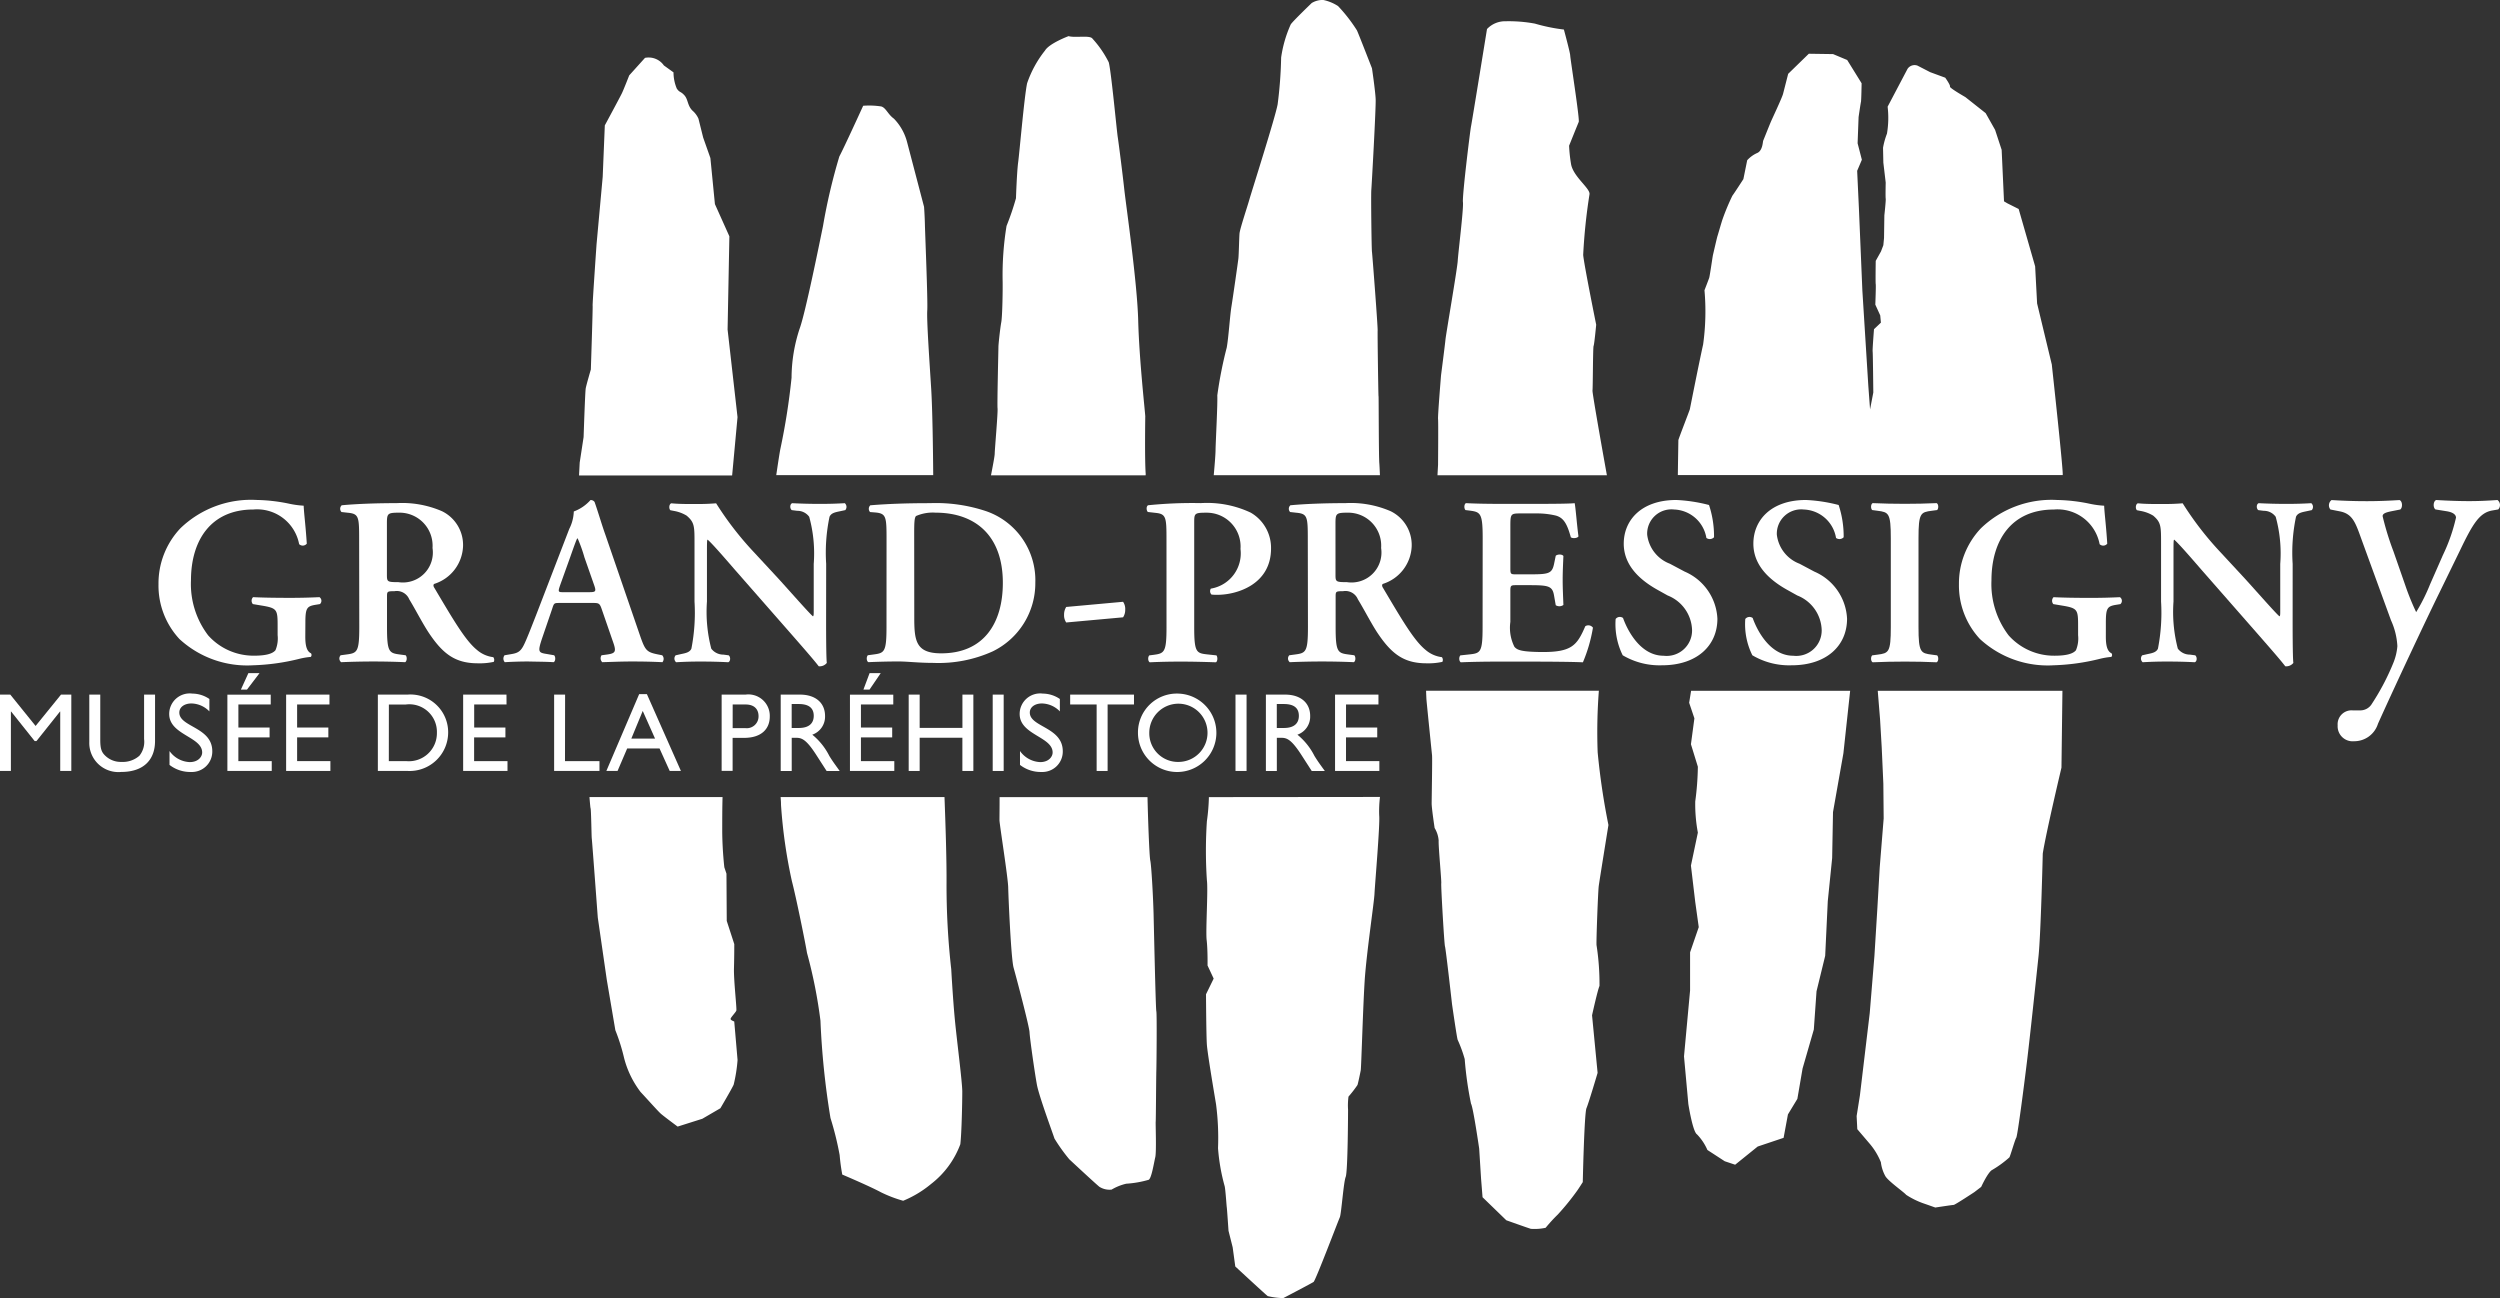 <svg xmlns="http://www.w3.org/2000/svg" width="185.476" height="96.302" viewBox="0 0 185.476 96.302">
  <rect x="0" y="0" width="185.476" height="96.302" fill="#333333" stroke="none"/>
  <defs>
    <style>
      .cls-1 {
        fill: #fff;
      }
    </style>
  </defs>
  <g id="logotype-Grand-Pressigny" transform="translate(0 0.013)">
    <g id="Groupe_106" data-name="Groupe 106" transform="translate(11.755 37.082)">
      <path id="Tracé_555" data-name="Tracé 555" class="cls-1" d="M138.891,373.135c0,.62.087,1.082.425,1.241a.215.215,0,0,1-.017.266,5.344,5.344,0,0,0-.851.142,16.042,16.042,0,0,1-3.437.479,7.413,7.413,0,0,1-5.457-1.948A5.824,5.824,0,0,1,128,369.257a5.953,5.953,0,0,1,1.627-4.16,7.546,7.546,0,0,1,5.653-2.1,12.727,12.727,0,0,1,2.357.266,7.012,7.012,0,0,0,1.134.159c.017.524.142,1.435.231,2.817a.386.386,0,0,1-.568.037,3.173,3.173,0,0,0-3.4-2.57c-3.119,0-4.625,2.251-4.625,5.263a6.284,6.284,0,0,0,1.276,4.075,4.514,4.514,0,0,0,3.421,1.506c.849,0,1.363-.142,1.573-.407a2.261,2.261,0,0,0,.159-1.117v-.638c0-1.258-.017-1.365-1.2-1.559l-.638-.107a.38.38,0,0,1,.017-.514c.7.035,1.541.052,2.764.052.8,0,1.4-.017,2.161-.052a.325.325,0,0,1,.035.514l-.318.052c-.655.107-.762.248-.762,1.33Z" transform="translate(-127.996 -363)"/>
      <path id="Tracé_556" data-name="Tracé 556" class="cls-1" d="M206.289,367.05c0-1.7-.017-1.922-.849-2l-.461-.052a.349.349,0,0,1,.017-.5c1.117-.107,2.621-.159,4.075-.159a7.423,7.423,0,0,1,3.367.6,2.785,2.785,0,0,1,1.56,2.588,3.054,3.054,0,0,1-2.127,2.8c-.107.052-.072.2,0,.3,1.417,2.392,2.3,3.9,3.145,4.59a2.261,2.261,0,0,0,1.223.549.323.323,0,0,1,.037.349,4.848,4.848,0,0,1-1.171.107c-1.7,0-2.621-.7-3.7-2.34-.479-.744-.975-1.718-1.4-2.41a1,1,0,0,0-1.1-.6c-.524,0-.549.019-.549.39v2.272c0,1.878.159,1.933.992,2.039l.39.052c.124.124.1.444-.037.514-.779-.035-1.573-.052-2.355-.052s-1.573.017-2.392.052a.349.349,0,0,1-.037-.514l.39-.052c.833-.107.992-.161.992-2.039Zm2.06,2.551c0,.568,0,.6.849.6a2.224,2.224,0,0,0,2.535-2.534,2.45,2.45,0,0,0-2.446-2.621c-.921,0-.938.054-.938.874Z" transform="translate(-191.399 -364.106)"/>
      <path id="Tracé_557" data-name="Tracé 557" class="cls-1" d="M278.646,370.653c-.461,0-.444,0-.6.479l-.727,2.126c-.349,1.048-.283,1.082.372,1.186l.514.089c.124.124.107.444-.035.514-.568-.035-1.151-.035-1.878-.052-.585,0-1.134.017-1.747.052a.4.4,0,0,1-.017-.514l.524-.089c.514-.087.709-.229.975-.814.213-.461.5-1.206.874-2.161l2.427-6.308a3.074,3.074,0,0,0,.337-1.295,3.114,3.114,0,0,0,1.241-.849.35.35,0,0,1,.3.142c.283.8.514,1.63.8,2.427l2.551,7.424c.409,1.186.5,1.293,1.4,1.471l.266.052a.383.383,0,0,1,.017.514c-.727-.035-1.382-.052-2.3-.052-.762,0-1.543.035-2.163.052a.4.4,0,0,1-.052-.514l.39-.052c.638-.089.727-.2.461-.94l-.833-2.41c-.159-.479-.231-.479-.727-.479Zm2.126-.8c.495,0,.566-.035.425-.461l-.744-2.126a10.783,10.783,0,0,0-.5-1.4h-.035c-.072.124-.231.568-.524,1.4l-.744,2.074c-.175.514-.142.514.283.514Z" transform="translate(-248.85 -363.014)"/>
      <path id="Tracé_558" data-name="Tracé 558" class="cls-1" d="M356.535,373.05c0,.524,0,2.71.052,3.119a.678.678,0,0,1-.6.248c-.283-.372-.8-.975-2.072-2.429l-4.146-4.73c-1.134-1.312-1.719-1.967-2.02-2.233-.054,0-.054.2-.054,1.134v3.454a10.822,10.822,0,0,0,.32,3.495,1.119,1.119,0,0,0,.9.444l.39.052c.161.124.142.461-.035.514-.655-.035-1.347-.052-2.02-.052-.744,0-1.223.017-1.843.052a.363.363,0,0,1-.035-.514l.39-.089c.337-.07.655-.124.779-.407a13.9,13.9,0,0,0,.231-3.495V367.42c0-1.382.017-1.665-.585-2.179a2.725,2.725,0,0,0-.938-.349l-.266-.052c-.124-.107-.107-.461.07-.514.674.07,1.65.052,2.1.052.372,0,.8-.018,1.223-.052A23.647,23.647,0,0,0,351.223,368l1.772,1.913c.744.814,2.392,2.693,2.57,2.8.052-.052.052-.142.052-.425v-3.465a10.278,10.278,0,0,0-.335-3.495,1.076,1.076,0,0,0-.886-.444l-.409-.052c-.159-.124-.142-.461.037-.514.69.035,1.345.052,2.037.052.762,0,1.223-.017,1.861-.052a.363.363,0,0,1,.035.514l-.407.087c-.337.072-.638.124-.762.409a12.942,12.942,0,0,0-.248,3.495Z" transform="translate(-307.001 -364.081)"/>
      <path id="Tracé_559" data-name="Tracé 559" class="cls-1" d="M430.223,367.05c0-1.7-.017-1.948-.849-2.02L429,365a.36.36,0,0,1,.017-.5c1.276-.107,2.693-.159,4.43-.159a11.715,11.715,0,0,1,4.181.6,5.422,5.422,0,0,1,3.633,5.3,5.621,5.621,0,0,1-3.171,5.1,9.746,9.746,0,0,1-4.395.851c-1.082,0-1.913-.107-2.569-.107s-1.471.017-2.251.052c-.142-.07-.161-.39-.037-.514l.39-.052c.833-.107.992-.161.992-2.039Zm2.057,5.792c0,1.719.124,2.64,2,2.64,3.154,0,4.571-2.233,4.571-5.228,0-3.507-2.037-5.209-5-5.209a3.087,3.087,0,0,0-1.435.248c-.124.107-.142.479-.142,1.312Z" transform="translate(-376.205 -364.106)"/>
      <path id="Tracé_560" data-name="Tracé 560" class="cls-1" d="M516.892,406.22a.923.923,0,0,1,.159.584.984.984,0,0,1-.159.568l-4.218.383a.934.934,0,0,1-.159-.568,1.067,1.067,0,0,1,.159-.584Z" transform="translate(-445.326 -398.668)"/>
      <path id="Tracé_561" data-name="Tracé 561" class="cls-1" d="M549.043,367.021c0-1.613-.018-1.9-.762-1.985l-.62-.07c-.124-.124-.124-.426.017-.5a32.583,32.583,0,0,1,3.916-.159,7.591,7.591,0,0,1,3.7.708,3.016,3.016,0,0,1,1.506,2.658c0,2.694-2.57,3.437-3.97,3.437a3.646,3.646,0,0,1-.444-.017.35.35,0,0,1-.052-.442,2.65,2.65,0,0,0,2.2-2.941A2.51,2.51,0,0,0,552,365.018c-.886,0-.9.054-.9.744v7.749c0,1.878.161,1.933.992,2.022l.655.07c.107.124.089.444-.035.514-1.048-.035-1.843-.052-2.621-.052s-1.573.017-2.286.052c-.142-.07-.159-.39-.035-.514l.283-.035c.833-.107.992-.175.992-2.057Z" transform="translate(-474.256 -364.076)"/>
      <path id="Tracé_562" data-name="Tracé 562" class="cls-1" d="M609.067,367.05c0-1.7-.017-1.922-.851-2l-.461-.052a.35.35,0,0,1,.019-.5c1.117-.107,2.621-.159,4.075-.159a7.429,7.429,0,0,1,3.367.6,2.784,2.784,0,0,1,1.559,2.588,3.054,3.054,0,0,1-2.127,2.8c-.107.052-.07.2,0,.3,1.417,2.392,2.3,3.9,3.145,4.59a2.272,2.272,0,0,0,1.223.549.327.327,0,0,1,.035.349,4.829,4.829,0,0,1-1.169.107c-1.7,0-2.621-.7-3.7-2.34-.477-.744-.973-1.718-1.4-2.41a1,1,0,0,0-1.1-.6c-.524,0-.55.019-.55.39v2.272c0,1.878.159,1.933.992,2.039l.39.052c.124.124.107.444-.035.514-.779-.035-1.573-.052-2.357-.052s-1.573.017-2.392.052a.35.35,0,0,1-.035-.514l.39-.052c.833-.107.993-.161.993-2.039Zm2.055,2.551c0,.568,0,.6.851.6a2.223,2.223,0,0,0,2.534-2.534,2.448,2.448,0,0,0-2.446-2.621c-.923,0-.94.054-.94.874Z" transform="translate(-523.796 -364.106)"/>
      <path id="Tracé_563" data-name="Tracé 563" class="cls-1" d="M682.085,366.944c0-1.878-.159-1.948-.992-2.055l-.283-.035c-.124-.124-.107-.444.035-.514.673.035,1.506.052,2.286.052h3.385c1.134,0,2.161-.017,2.392-.052.072.3.175,1.7.283,2.462-.07.142-.425.175-.566.072-.283-1.029-.549-1.454-1.117-1.613a5.967,5.967,0,0,0-1.417-.159H684.9c-.762,0-.762.035-.762,1.048v2.995c0,.46.017.477.426.477h.849c1.543,0,1.808-.017,1.968-.779l.124-.6c.142-.124.479-.124.568.019-.019.477-.054,1.115-.054,1.772s.035,1.293.054,1.859a.509.509,0,0,1-.568.019l-.124-.709c-.124-.744-.425-.779-1.968-.779h-.849c-.409,0-.426.035-.426.479v2.249a3.146,3.146,0,0,0,.3,1.843c.211.248.514.372,2,.39,2.249.017,2.64-.479,3.259-1.913a.419.419,0,0,1,.568.107,11.25,11.25,0,0,1-.744,2.569c-.779-.035-2.3-.052-4.377-.052h-2.02c-.779,0-1.861.017-2.658.052-.142-.07-.159-.39-.035-.514l.655-.07c.833-.089.992-.143.992-2.022Z" transform="translate(-583.839 -364.106)"/>
      <path id="Tracé_564" data-name="Tracé 564" class="cls-1" d="M747.2,374.52a5.213,5.213,0,0,1-.524-2.693.393.393,0,0,1,.549-.072c.32.9,1.277,2.8,3.012,2.8a1.886,1.886,0,0,0,2.109-1.9,2.848,2.848,0,0,0-1.807-2.569l-.762-.425c-1.33-.744-2.5-1.826-2.5-3.421,0-1.747,1.311-3.241,3.9-3.241a11.7,11.7,0,0,1,2.427.372,7.4,7.4,0,0,1,.372,2.392.431.431,0,0,1-.568.052,2.517,2.517,0,0,0-2.392-2.109,1.8,1.8,0,0,0-2,1.861,2.63,2.63,0,0,0,1.683,2.161l1.1.585a4.007,4.007,0,0,1,2.427,3.495c0,2.02-1.541,3.455-4.111,3.455A5.37,5.37,0,0,1,747.2,374.52Z" transform="translate(-638.566 -363)"/>
      <path id="Tracé_565" data-name="Tracé 565" class="cls-1" d="M802.265,374.52a5.177,5.177,0,0,1-.524-2.693.4.4,0,0,1,.55-.072c.318.9,1.276,2.8,3.012,2.8a1.886,1.886,0,0,0,2.107-1.9,2.845,2.845,0,0,0-1.807-2.569l-.762-.425c-1.33-.744-2.5-1.826-2.5-3.421,0-1.747,1.312-3.241,3.9-3.241a11.684,11.684,0,0,1,2.427.372,7.4,7.4,0,0,1,.372,2.392.429.429,0,0,1-.566.052,2.517,2.517,0,0,0-2.392-2.109,1.806,1.806,0,0,0-2,1.861,2.63,2.63,0,0,0,1.683,2.161l1.1.585a4.007,4.007,0,0,1,2.427,3.495c0,2.02-1.541,3.455-4.11,3.455A5.355,5.355,0,0,1,802.265,374.52Z" transform="translate(-684.013 -363)"/>
      <path id="Tracé_566" data-name="Tracé 566" class="cls-1" d="M858.675,373.541c0,1.878.161,1.933.992,2.039l.39.052c.124.124.107.444-.035.514-.779-.035-1.573-.052-2.357-.052s-1.613.017-2.392.052c-.141-.07-.159-.39-.035-.514l.39-.052c.833-.107.992-.161.992-2.039v-6.6c0-1.878-.159-1.931-.992-2.037l-.39-.052c-.124-.124-.107-.444.035-.514q1.169.052,2.392.052c.779,0,1.573-.017,2.357-.052.142.07.159.39.035.514l-.39.052c-.832.107-.992.159-.992,2.037Z" transform="translate(-728.095 -364.106)"/>
      <path id="Tracé_567" data-name="Tracé 567" class="cls-1" d="M903.365,373.135c0,.62.087,1.082.425,1.241a.215.215,0,0,1-.017.266,5.339,5.339,0,0,0-.851.142,16.043,16.043,0,0,1-3.437.479,7.42,7.42,0,0,1-5.459-1.948,5.829,5.829,0,0,1-1.559-4.059,5.953,5.953,0,0,1,1.63-4.157,7.546,7.546,0,0,1,5.653-2.1,12.7,12.7,0,0,1,2.355.266,7.053,7.053,0,0,0,1.136.159c.017.524.142,1.435.229,2.817a.384.384,0,0,1-.566.037,3.173,3.173,0,0,0-3.4-2.57c-3.119,0-4.625,2.251-4.625,5.263a6.284,6.284,0,0,0,1.276,4.075,4.513,4.513,0,0,0,3.42,1.506c.851,0,1.365-.142,1.573-.407a2.262,2.262,0,0,0,.159-1.117v-.638c0-1.258-.017-1.365-1.2-1.559l-.638-.107a.38.38,0,0,1,.017-.514c.7.035,1.541.052,2.764.052.8,0,1.4-.017,2.161-.052a.325.325,0,0,1,.035.514l-.318.052c-.657.107-.762.248-.762,1.33Z" transform="translate(-758.887 -363)"/>
      <path id="Tracé_568" data-name="Tracé 568" class="cls-1" d="M979.213,373.05c0,.524,0,2.71.054,3.119a.678.678,0,0,1-.6.248c-.283-.372-.8-.975-2.072-2.429l-4.146-4.73c-1.134-1.312-1.719-1.967-2.02-2.233-.054,0-.054.2-.054,1.134v3.454a10.771,10.771,0,0,0,.32,3.495,1.116,1.116,0,0,0,.9.444l.39.052c.159.124.142.461-.035.514-.655-.035-1.347-.052-2.02-.052-.744,0-1.223.017-1.843.052a.363.363,0,0,1-.035-.514l.39-.089c.337-.07.655-.124.779-.407a13.9,13.9,0,0,0,.231-3.495V367.42c0-1.382.017-1.665-.585-2.179a2.725,2.725,0,0,0-.938-.349l-.266-.052c-.124-.107-.107-.461.07-.514.674.07,1.648.052,2.1.052.372,0,.8-.018,1.223-.052A23.645,23.645,0,0,0,973.9,368l1.772,1.913c.744.814,2.392,2.693,2.57,2.8.052-.052.052-.142.052-.425v-3.465a10.225,10.225,0,0,0-.337-3.495,1.07,1.07,0,0,0-.886-.444l-.407-.052c-.159-.124-.142-.461.035-.514.7.035,1.347.052,2.039.052.762,0,1.223-.017,1.859-.052a.362.362,0,0,1,.037.514l-.409.087c-.336.072-.638.124-.762.409a12.945,12.945,0,0,0-.248,3.495Z" transform="translate(-820.877 -364.081)"/>
    </g>
    <path id="Tracé_569" data-name="Tracé 569" class="cls-1" d="M1050.221,379.766a1.031,1.031,0,0,1,1.108-1.108h.524a1,1,0,0,0,.914-.5,17.512,17.512,0,0,0,1.606-3.074,4.17,4.17,0,0,0,.278-1.192,5.242,5.242,0,0,0-.472-1.912l-2.16-5.927c-.47-1.3-.664-1.966-1.634-2.16l-.7-.138a.488.488,0,0,1,.082-.7c.886.054,1.718.082,2.632.082.748,0,1.524-.028,2.41-.082.222.082.25.554.056.7l-.7.138c-.388.084-.608.166-.608.36a20.952,20.952,0,0,0,.8,2.6l.888,2.548a18.432,18.432,0,0,0,.8,1.968,13.709,13.709,0,0,0,1.026-2.05l.961-2.188a12.96,12.96,0,0,0,.968-2.77c0-.194-.175-.388-.664-.472l-.858-.138c-.194-.138-.175-.61.054-.7.888.054,1.718.082,2.446.082.7,0,1.33-.028,2.1-.082a.469.469,0,0,1,.054.7l-.47.082c-.914.175-1.412.97-2.354,2.937l-1.552,3.184c-.914,1.856-3.185,6.675-4.543,9.694a1.849,1.849,0,0,1-1.774,1.3A1.114,1.114,0,0,1,1050.221,379.766Z" transform="translate(-876.789 -325.968)"/>
    <g id="Groupe_107" data-name="Groupe 107" transform="translate(0 49.925)">
      <path id="Tracé_570" data-name="Tracé 570" class="cls-1" d="M66.011,451.295h-.823v-4.41h-.016l-1.747,2.193h-.133l-1.747-2.193h-.017v4.41H60.72V445.63h.764l1.877,2.326,1.885-2.326h.765Z" transform="translate(-60.72 -444.035)"/>
      <path id="Tracé_571" data-name="Tracé 571" class="cls-1" d="M103.5,449.069c0,1.387-.832,2.3-2.518,2.3a2.159,2.159,0,0,1-2.359-2.217V445.63h.814v3.348c0,.64.084.905.349,1.164a1.655,1.655,0,0,0,1.223.481,1.86,1.86,0,0,0,1.33-.456,1.642,1.642,0,0,0,.349-1.237v-3.3h.814Z" transform="translate(-91.998 -444.035)"/>
      <path id="Tracé_572" data-name="Tracé 572" class="cls-1" d="M135.541,446.521a1.907,1.907,0,0,0-1.33-.589c-.524,0-.9.274-.9.673,0,1.089,2.446,1.071,2.446,2.874a1.515,1.515,0,0,1-1.587,1.536,2.5,2.5,0,0,1-1.587-.524V449.46a1.935,1.935,0,0,0,1.5.823c.631,0,.923-.4.923-.715,0-1.171-2.446-1.3-2.446-2.857a1.523,1.523,0,0,1,1.719-1.511,2.271,2.271,0,0,1,1.263.4Z" transform="translate(-120.007 -443.68)"/>
      <path id="Tracé_573" data-name="Tracé 573" class="cls-1" d="M160.485,438.827h-2.4v1.711H160.4v.73h-2.317v1.761h2.476v.73h-3.29V438.1h3.215Zm-.83-2.327-.931,1.223h-.453l.556-1.223Z" transform="translate(-140.399 -436.5)"/>
      <path id="Tracé_574" data-name="Tracé 574" class="cls-1" d="M185.425,446.362h-2.4v1.711h2.317v.73h-2.317v1.761h2.469v.73H182.21V445.63h3.215Z" transform="translate(-160.982 -444.035)"/>
      <path id="Tracé_575" data-name="Tracé 575" class="cls-1" d="M221.15,445.63h2.2a2.8,2.8,0,0,1,3.016,2.832,2.862,2.862,0,0,1-3.007,2.832H221.15Zm.814,4.935h1.295a2.08,2.08,0,0,0,2.272-2.1,2.047,2.047,0,0,0-2.31-2.1h-1.253Z" transform="translate(-193.117 -444.035)"/>
      <path id="Tracé_576" data-name="Tracé 576" class="cls-1" d="M260.605,446.362h-2.4v1.711h2.317v.73H258.2v1.761h2.476v.73h-3.29V445.63h3.215Z" transform="translate(-223.025 -444.035)"/>
      <path id="Tracé_577" data-name="Tracé 577" class="cls-1" d="M296.806,450.565h2.558v.73H296V445.63h.814Z" transform="translate(-254.889 -444.035)"/>
      <path id="Tracé_578" data-name="Tracé 578" class="cls-1" d="M323.694,451.138h-.832l-.755-1.669h-2.4l-.715,1.669h-.83l2.434-5.7h.573Zm-3.68-2.4h1.761l-.914-2.053Z" transform="translate(-273.176 -443.878)"/>
      <path id="Tracé_579" data-name="Tracé 579" class="cls-1" d="M368.908,445.63a1.588,1.588,0,0,1,1.8,1.629c0,.9-.6,1.581-1.91,1.581h-.847v2.446h-.814V445.63Zm-.954,2.485h.921a.876.876,0,0,0,1-.889c0-.416-.224-.863-.965-.863h-.954Z" transform="translate(-313.598 -444.035)"/>
      <path id="Tracé_580" data-name="Tracé 580" class="cls-1" d="M393.629,445.63c1.146,0,1.861.606,1.861,1.587a1.417,1.417,0,0,1-.947,1.387,4.792,4.792,0,0,1,1.262,1.573c.241.39.383.58.772,1.12h-.971l-.748-1.162c-.746-1.164-1.087-1.3-1.5-1.3h-.341V451.3H392.2V445.63Zm-.615,2.476h.524c.874,0,1.12-.449,1.113-.923-.009-.524-.325-.854-1.113-.854h-.524Z" transform="translate(-334.279 -444.035)"/>
      <path id="Tracé_581" data-name="Tracé 581" class="cls-1" d="M424.815,438.827h-2.4v1.711h2.319v.73h-2.319v1.761h2.476v.73H421.6V438.1h3.215Zm-.93-2.327-.832,1.223H422.6l.458-1.223Z" transform="translate(-358.542 -436.5)"/>
      <path id="Tracé_582" data-name="Tracé 582" class="cls-1" d="M451.338,451.295h-.814v-2.465h-3.17v2.465h-.814V445.63h.814V448.1h3.173V445.63h.811Z" transform="translate(-379.124 -444.035)"/>
      <path id="Tracé_583" data-name="Tracé 583" class="cls-1" d="M483.024,451.295h-.814V445.63h.814Z" transform="translate(-408.561 -444.035)"/>
      <path id="Tracé_584" data-name="Tracé 584" class="cls-1" d="M496.643,446.521a1.906,1.906,0,0,0-1.33-.589c-.524,0-.9.274-.9.673,0,1.089,2.446,1.071,2.446,2.874a1.515,1.515,0,0,1-1.587,1.536,2.5,2.5,0,0,1-1.587-.524V449.46a1.935,1.935,0,0,0,1.5.823c.631,0,.921-.4.921-.715,0-1.171-2.446-1.3-2.446-2.857a1.523,1.523,0,0,1,1.719-1.511,2.272,2.272,0,0,1,1.263.4Z" transform="translate(-418.011 -443.68)"/>
      <path id="Tracé_585" data-name="Tracé 585" class="cls-1" d="M519.835,446.362h-1.957v4.933h-.814v-4.933H515.1v-.732h4.735Z" transform="translate(-435.704 -444.035)"/>
      <path id="Tracé_586" data-name="Tracé 586" class="cls-1" d="M546.93,445.21a2.909,2.909,0,1,1-3.04,2.906A2.884,2.884,0,0,1,546.93,445.21Zm0,5.067a2.16,2.16,0,1,0-2.2-2.16,2.127,2.127,0,0,0,2.2,2.16Z" transform="translate(-459.464 -443.688)"/>
      <path id="Tracé_587" data-name="Tracé 587" class="cls-1" d="M586.121,451.295H585.3V445.63h.821Z" transform="translate(-493.638 -444.035)"/>
      <path id="Tracé_588" data-name="Tracé 588" class="cls-1" d="M599.6,445.63c1.146,0,1.861.606,1.861,1.587a1.417,1.417,0,0,1-.947,1.387,4.794,4.794,0,0,1,1.263,1.573c.241.39.381.58.772,1.12h-.972l-.748-1.162c-.748-1.164-1.089-1.3-1.5-1.3h-.341V451.3h-.812V445.63Zm-.615,2.476h.524c.874,0,1.122-.449,1.113-.923-.009-.524-.323-.854-1.113-.854h-.524Z" transform="translate(-504.259 -444.035)"/>
      <path id="Tracé_589" data-name="Tracé 589" class="cls-1" d="M630.79,446.362h-2.406v1.711H630.7v.73h-2.317v1.761h2.474v.73H627.57V445.63h3.22Z" transform="translate(-528.522 -444.035)"/>
    </g>
    <path id="Tracé_590" data-name="Tracé 590" class="cls-1" d="M348.611,185.847c-.08-1.069-.031-4.258-.031-4.258-.016-.349-.454-4.274-.524-7.092s-.905-8.562-1.036-9.762-.405-3.351-.484-3.87-.488-4.9-.666-5.536a7.686,7.686,0,0,0-1.2-1.747c-.178-.288-1.279-.047-1.781-.194,0,0-1.426.533-1.747,1.068a8.093,8.093,0,0,0-1.328,2.429c-.21.987-.566,5.134-.664,5.862s-.163,2.67-.163,2.67a19.974,19.974,0,0,1-.7,2.055,22.7,22.7,0,0,0-.29,4.05c.016.584-.016,2.638-.1,3.091s-.211,1.636-.211,1.829-.1,4.274-.065,4.566-.211,3.077-.211,3.353c0,.19-.164,1.033-.276,1.609h11.471A.69.69,0,0,0,348.611,185.847Zm-14.426,36.768a55.743,55.743,0,0,1-.349-6.465c.01-1.711-.077-4.353-.152-6.306H321.527c.019.241.031.44.028.575a37.907,37.907,0,0,0,.809,5.667c.308,1.164,1.02,4.681,1.118,5.312a35.841,35.841,0,0,1,1,5.036,59.018,59.018,0,0,0,.744,7.22,22.723,22.723,0,0,1,.68,2.752,14.288,14.288,0,0,0,.194,1.442s2.023.858,2.866,1.312a9.514,9.514,0,0,0,1.653.633,7.95,7.95,0,0,0,2.072-1.249,6.637,6.637,0,0,0,2.168-2.946c.1-.849.145-3.191.145-3.9s-.4-3.773-.55-5.342S334.185,222.614,334.185,222.614ZM332.7,179.589c-.147-2.331-.341-5.132-.294-5.861s-.161-5.716-.175-6.364-.063-1.311-.063-1.311l-1.248-4.76a3.89,3.89,0,0,0-.987-1.781c-.453-.325-.584-.8-.938-.907a5.9,5.9,0,0,0-1.344-.051s-1.442,3.159-1.767,3.759a43.1,43.1,0,0,0-1.213,5.163c-.259,1.262-1.312,6.476-1.733,7.611a11.738,11.738,0,0,0-.6,3.641,49.579,49.579,0,0,1-.825,5.263c-.056.264-.175,1.048-.311,1.966h11.646C332.832,183.944,332.792,181.148,332.7,179.589Zm83.145-1.8-1.1-4.571-.145-2.749-1.223-4.257-.844-.423-.243-.145-.175-3.82-.487-1.482-.7-1.241-1.508-1.192s-1.192-.681-1.141-.778-.349-.659-.349-.659l-1.118-.411-.947-.488a.627.627,0,0,0-.732.243l-1.477,2.806a7.086,7.086,0,0,1-.049,2,5.571,5.571,0,0,0-.292,1.048l.023,1.1.175,1.483s-.024,1.071,0,1.19-.1,1.242-.1,1.242l-.024,1.679-.051.535-.175.461-.39.7s-.024,1.63,0,1.728-.03,1.52-.03,1.52l.365.8.049.536-.512.486s-.121,1.534-.1,1.655.049,3.04.049,3.04l-.241,1.255-.129-1.747-.442-7.073-.257-6.116-.129-2.764.349-.821-.316-1.223.073-1.945s.145-1,.175-1.12.049-1.386.049-1.386l-1.069-1.726-1.048-.439-1.8-.026-1.531,1.49-.383,1.5c-.1.335-.769,1.756-.886,2.023s-.552,1.368-.584,1.436-.035.751-.451.917a2.2,2.2,0,0,0-.737.536l-.283,1.4s-.667,1.034-.818,1.235a16.816,16.816,0,0,0-.72,1.721c-.068.183-.349,1.169-.384,1.27s-.3,1.253-.334,1.4-.232,1.553-.281,1.7-.349.919-.349.919a17.8,17.8,0,0,1-.1,4.019c-.318,1.429-.968,4.727-.986,4.81s-.851,2.223-.851,2.291c0,.04-.024,1.463-.04,2.591H416.64c.1.065-.8-8.157-.8-8.157ZM317.816,226.31c-.023-.089.379-.493.425-.626s-.2-2.235-.175-3.145c.026-1,.023-1.788.023-1.788l-.559-1.721-.021-3.505-.157-.47s-.145-1.2-.157-2.635c0-.846,0-1.772.024-2.577h-9.874c.037.465.068.807.082.833.045.091.068,2.123.089,2.235s.447,5.873.447,5.873l.669,4.625.634,3.732a14.4,14.4,0,0,1,.647,2.057,7.036,7.036,0,0,0,1.223,2.523c.44.467,1.274,1.408,1.5,1.609s1.251.959,1.251.959l1.831-.58,1.34-.781s.827-1.4.984-1.747a11.15,11.15,0,0,0,.29-1.831l-.246-2.859s-.255-.086-.269-.175Zm52.443-40.343h12.57c-.082-.447-1.1-6.116-1.069-6.29s.028-3.2.082-3.306.192-1.573.192-1.573-.909-4.492-.965-5.179a42.229,42.229,0,0,1,.468-4.492c.08-.442-1.239-1.323-1.375-2.287a11.091,11.091,0,0,1-.138-1.323s.633-1.573.715-1.763-.633-4.741-.633-4.933-.468-1.922-.468-1.922a13.116,13.116,0,0,1-2.151-.44,10.7,10.7,0,0,0-2.177-.175,1.843,1.843,0,0,0-1.377.578s-1.129,6.974-1.185,7.22-.66,5.153-.6,5.621-.358,3.8-.386,4.354-.874,5.455-.91,5.841-.328,2.644-.328,2.644-.248,3.005-.222,3.254,0,3.168,0,3.388C370.3,185.246,370.281,185.543,370.259,185.967ZM317.725,168.24l-1.073-2.39-.336-3.418-.536-1.52-.349-1.4a1.707,1.707,0,0,0-.447-.6c-.381-.379-.313-.827-.6-1.139s-.336-.175-.559-.491a3.109,3.109,0,0,1-.245-1.206l-.715-.515a1.377,1.377,0,0,0-1.4-.561l-1.172,1.3s-.4,1.027-.538,1.317-1.272,2.392-1.272,2.392l-.157,3.82-.456,5s-.311,4.466-.29,4.557-.133,4.734-.133,4.734-.335,1.139-.381,1.408-.156,3.6-.156,3.6l-.29,1.9-.049.952h11.358l.4-4.325-.737-6.5Zm65.218,43.675a51.542,51.542,0,0,1-.8-5.4,40.294,40.294,0,0,1,.084-4.489.189.189,0,0,1,.012-.075H369.413c.012.349.023.585.028.654.028.349.386,3.856.414,4.132s-.028,3.222-.028,3.582.22,1.817.22,1.817a2.1,2.1,0,0,1,.3.938c-.028.386.22,3,.192,3.17s.222,4.543.278,4.683.524,4.3.524,4.3.349,2.427.414,2.621a9.727,9.727,0,0,1,.524,1.433,26.442,26.442,0,0,0,.468,3.308c.164.276.606,3.334.606,3.334l.14,2.231.11,1.377,1.763,1.709s1.543.55,1.817.634a3.826,3.826,0,0,0,1.1-.077,12.336,12.336,0,0,1,.909-.991,18.513,18.513,0,0,0,1.433-1.765c.136-.192.414-.633.414-.633s.11-5.1.274-5.483.826-2.621.826-2.621l-.412-4.272s.412-1.873.552-2.175a18.645,18.645,0,0,0-.22-3.032c-.026-.3.11-3.97.164-4.381S382.943,211.915,382.943,211.915Zm-33.748,6.537c-.033-1.223-.161-3.544-.243-3.9-.072-.316-.175-3.24-.206-4.706H337.772c0,.792-.009,1.559-.009,1.709,0,.292.631,4.227.648,4.987s.21,5.279.4,5.957,1.165,4.356,1.183,4.793.39,3.046.549,3.9,1.223,3.725,1.3,3.984a13.035,13.035,0,0,0,1.1,1.539s1.892,1.763,2.231,2.039a1.4,1.4,0,0,0,.909.21,3.818,3.818,0,0,1,1.085-.437,7.673,7.673,0,0,0,1.669-.292c.213-.129.386-1.262.484-1.667s.016-2.509.033-2.64.031-3.287.047-3.786.049-4.227,0-4.405S349.226,219.682,349.195,218.452Zm53.9-14.372.122,2.069.121,2.7.024,2.577-.292,3.624-.175,3.039-.218,3.528-.349,4.255-.729,6.105-.243,1.532.049.973.973,1.141a4.964,4.964,0,0,1,.778,1.314,2.808,2.808,0,0,0,.316,1c.175.365,1.41,1.223,1.555,1.412a5.888,5.888,0,0,0,1.34.655c.147.049.825.29.825.29s1.267-.194,1.363-.194,1.532-.947,1.532-.947l.51-.391s.51-1.118.826-1.263a7.889,7.889,0,0,0,1.265-.924c.072-.1.414-1.312.51-1.457s.559-3.7.8-5.691.681-6.156.853-7.783.315-7.613.315-7.613c.243-1.555,1.387-6.373,1.387-6.373l.072-5.7H402.923Zm-14.164-1.235L389.32,204l-.257,1.922.514,1.67a20.994,20.994,0,0,1-.194,2.572,11.471,11.471,0,0,0,.194,2.315l-.514,2.446.32,2.7.26,1.866L389,221.361v2.827l-.451,4.893.322,3.535s.322,2.058.643,2.251a3.9,3.9,0,0,1,.771,1.157l1.288.837.771.257,1.672-1.349,1.922-.645.322-1.737.7-1.155.386-2.251.835-2.894.2-2.834.643-2.635.192-4.052.325-3.2.063-3.409.772-4.368.5-4.629h-11.8Zm-23.046-22.731c-.017-.192-.08-4.6-.065-4.893s-.388-5.571-.421-5.831-.08-4.209-.049-4.582.349-6.1.323-6.734-.274-2.3-.274-2.3-1-2.574-1.117-2.817a11.666,11.666,0,0,0-1.4-1.8,3.244,3.244,0,0,0-1.1-.453,1.573,1.573,0,0,0-.854.227s-1.428,1.375-1.555,1.587a9.044,9.044,0,0,0-.713,2.46,31.3,31.3,0,0,1-.259,3.465c-.161.923-1.959,6.572-2.1,7.075s-.7,2.168-.729,2.511-.051,1.573-.084,1.861-.4,2.85-.515,3.561-.211,2.282-.349,3.044a30.591,30.591,0,0,0-.7,3.545c.03.647-.114,3.32-.129,4,0,.365-.068,1.179-.135,1.922H365.99c-.019-.423-.033-.741-.045-.874C365.9,184.583,365.9,180.309,365.889,180.114ZM353.3,209.846a14.9,14.9,0,0,1-.149,1.791,33.085,33.085,0,0,0,0,4.368c.1.741-.1,3.724-.016,4.452s.065,1.88.065,1.88l.454.972-.568,1.164s.016,3.06.065,3.741.535,3.545.68,4.419a19.4,19.4,0,0,1,.147,3.255,14.414,14.414,0,0,0,.486,2.8c.065.19.147,1.52.163,1.585s.129,1.747.129,1.747l.308,1.223.194,1.424s2.326,2.154,2.411,2.2a5.632,5.632,0,0,0,1.148.147c.066-.031,2.106-1.1,2.251-1.2s1.831-4.543,1.945-4.793.274-2.591.437-3,.175-4.985.175-4.985a4.967,4.967,0,0,1,.033-.972,8.628,8.628,0,0,0,.664-.858c.033-.066.2-.858.243-1.085s.163-4.615.292-6.64.7-5.813.729-6.465.421-5.183.349-5.815a8.892,8.892,0,0,1,.058-1.368Z" transform="translate(-263.612 -150.72)"/>
  </g>
</svg>
